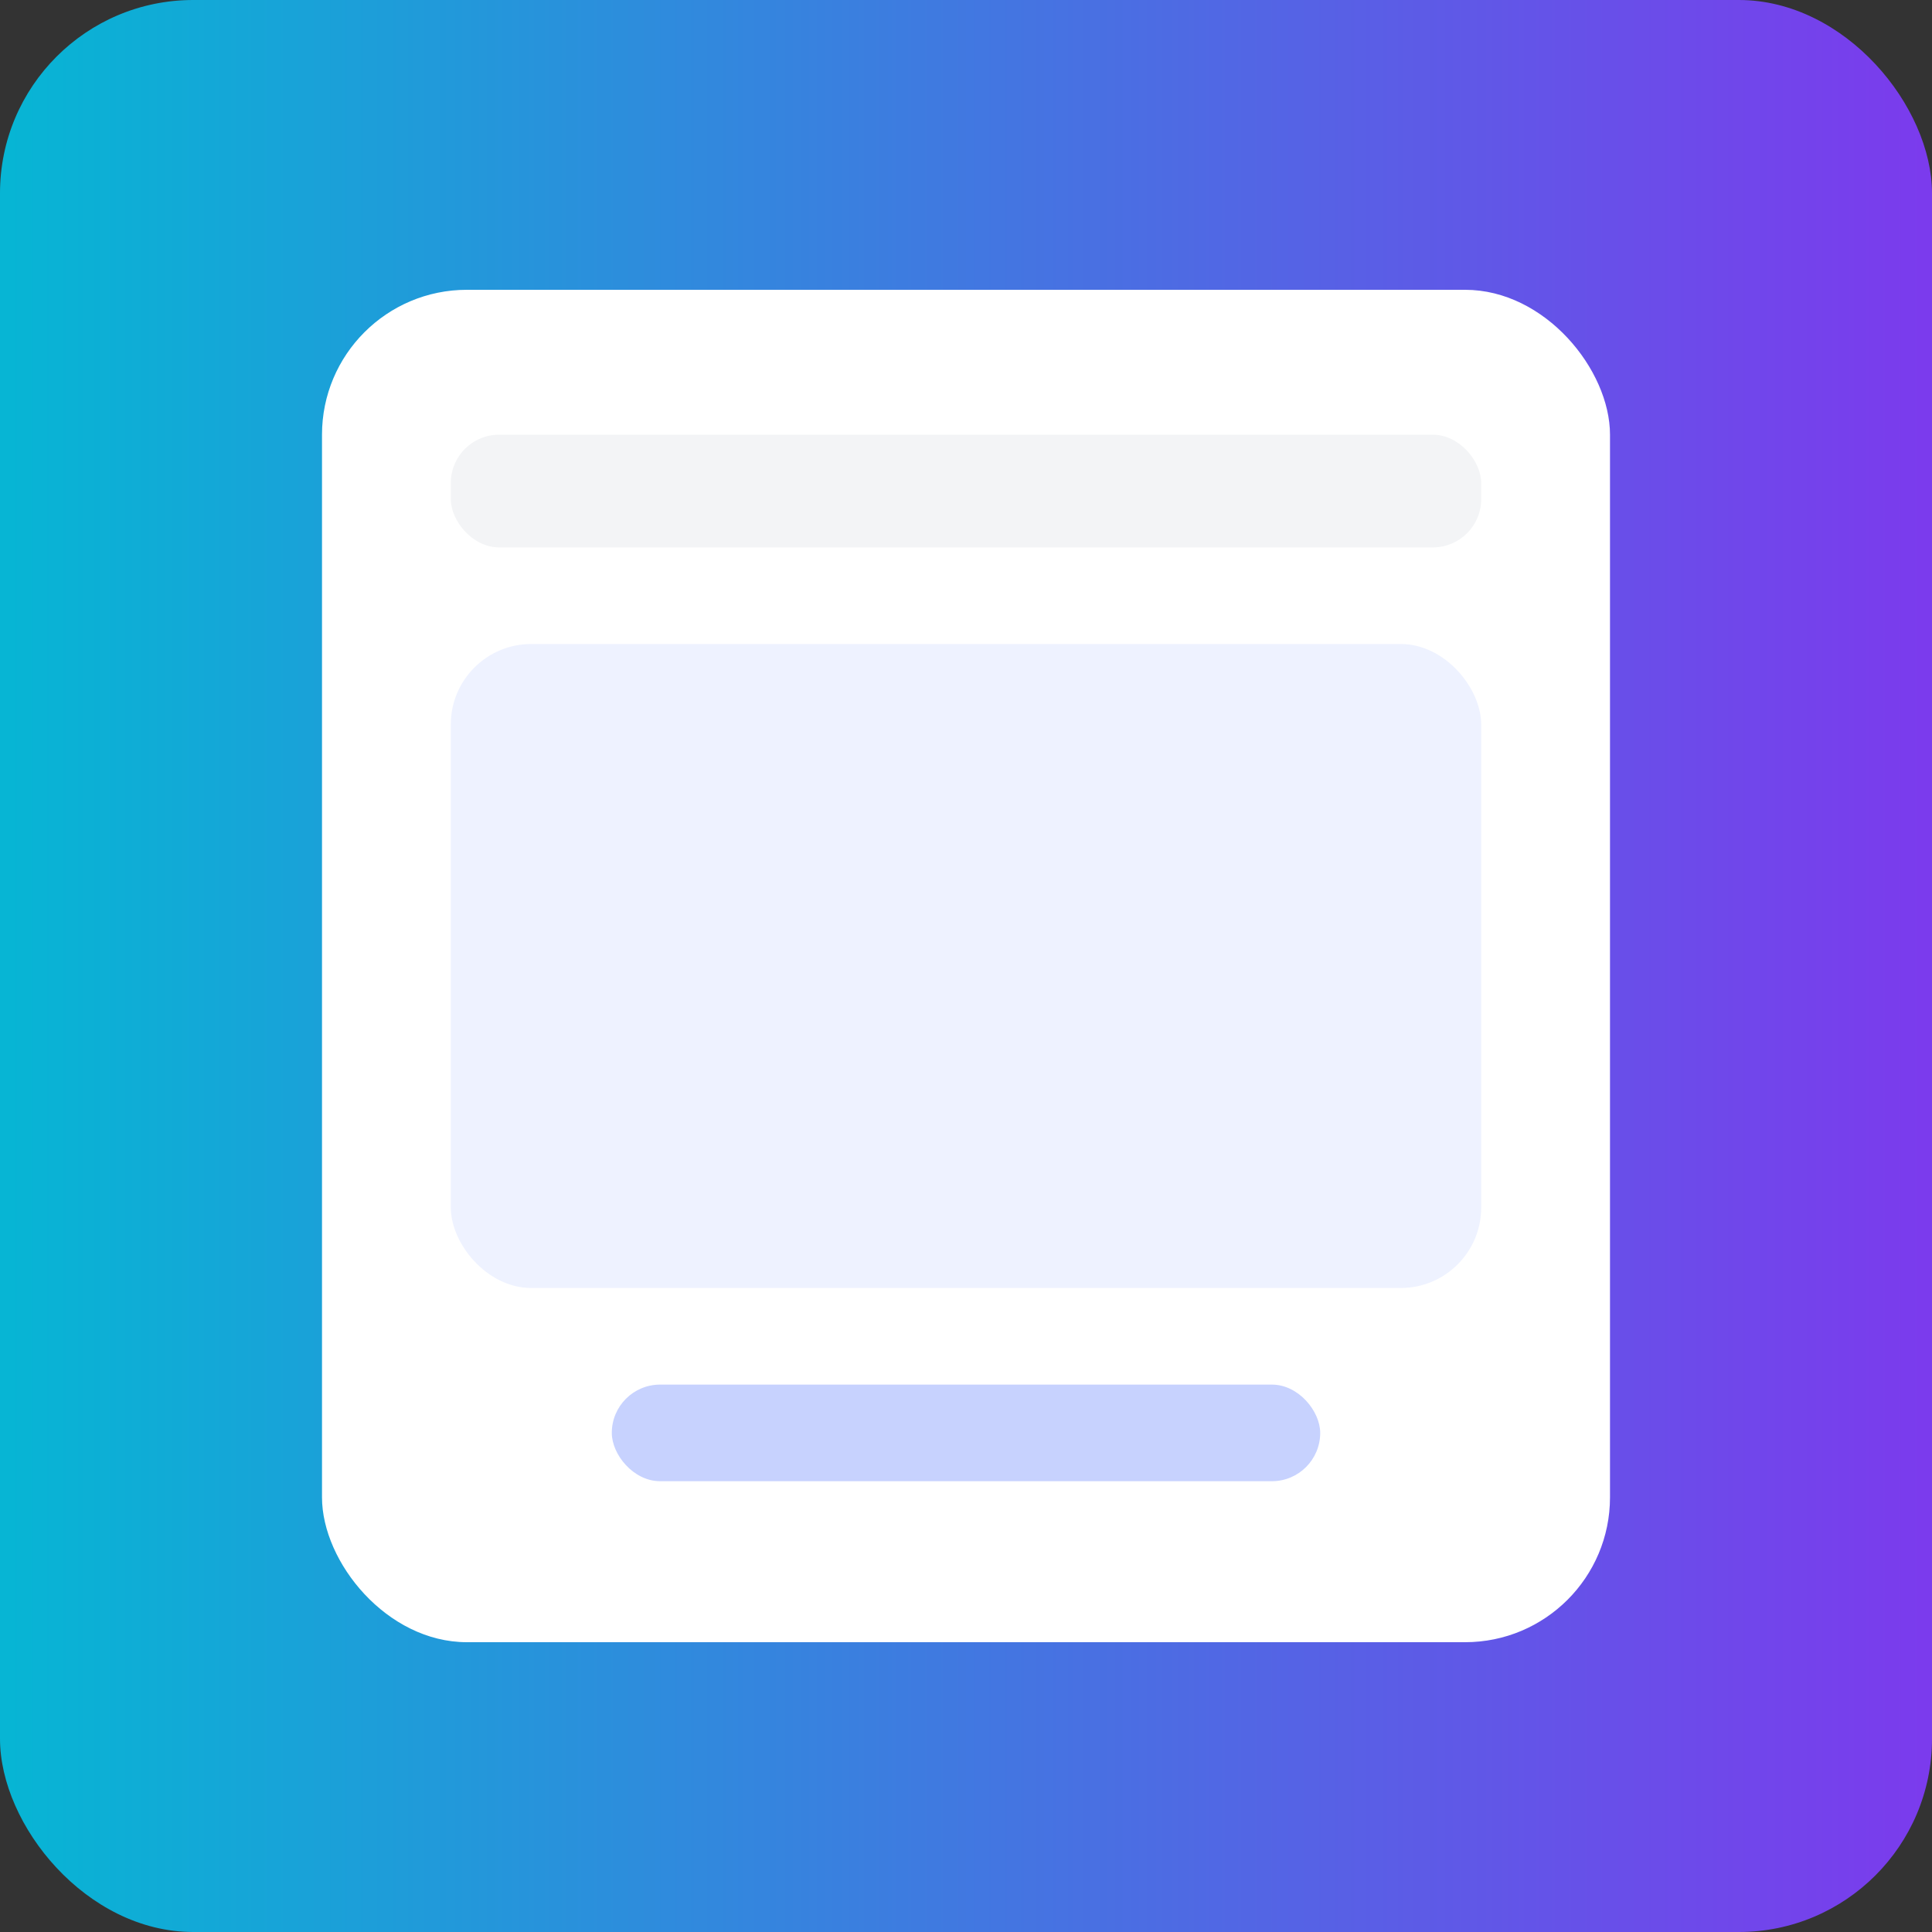 <svg xmlns="http://www.w3.org/2000/svg" width="240" height="240" viewBox="0 0 240 240">
  <rect x="0" y="0" width="240" height="240" fill="#333333" stroke="none"/>
  <defs>
    <linearGradient id="g" x1="0" x2="1">
      <stop offset="0" stop-color="#06b6d4"/>
      <stop offset="1" stop-color="#7c3aed"/>
    </linearGradient>
  </defs>
  <rect width="240" height="240" rx="24" fill="url(#g)"/>
  <g transform="translate(40,36)">
    <rect width="160" height="168" rx="18" fill="#fff"/>
    <rect x="16" y="18" width="128" height="14" rx="6" fill="#f3f4f6"/>
    <rect x="16" y="44" width="128" height="80" rx="10" fill="#eef2ff"/>
    <rect x="36" y="136" width="88" height="12" rx="6" fill="#c7d2fe"/>
  </g>
</svg>

